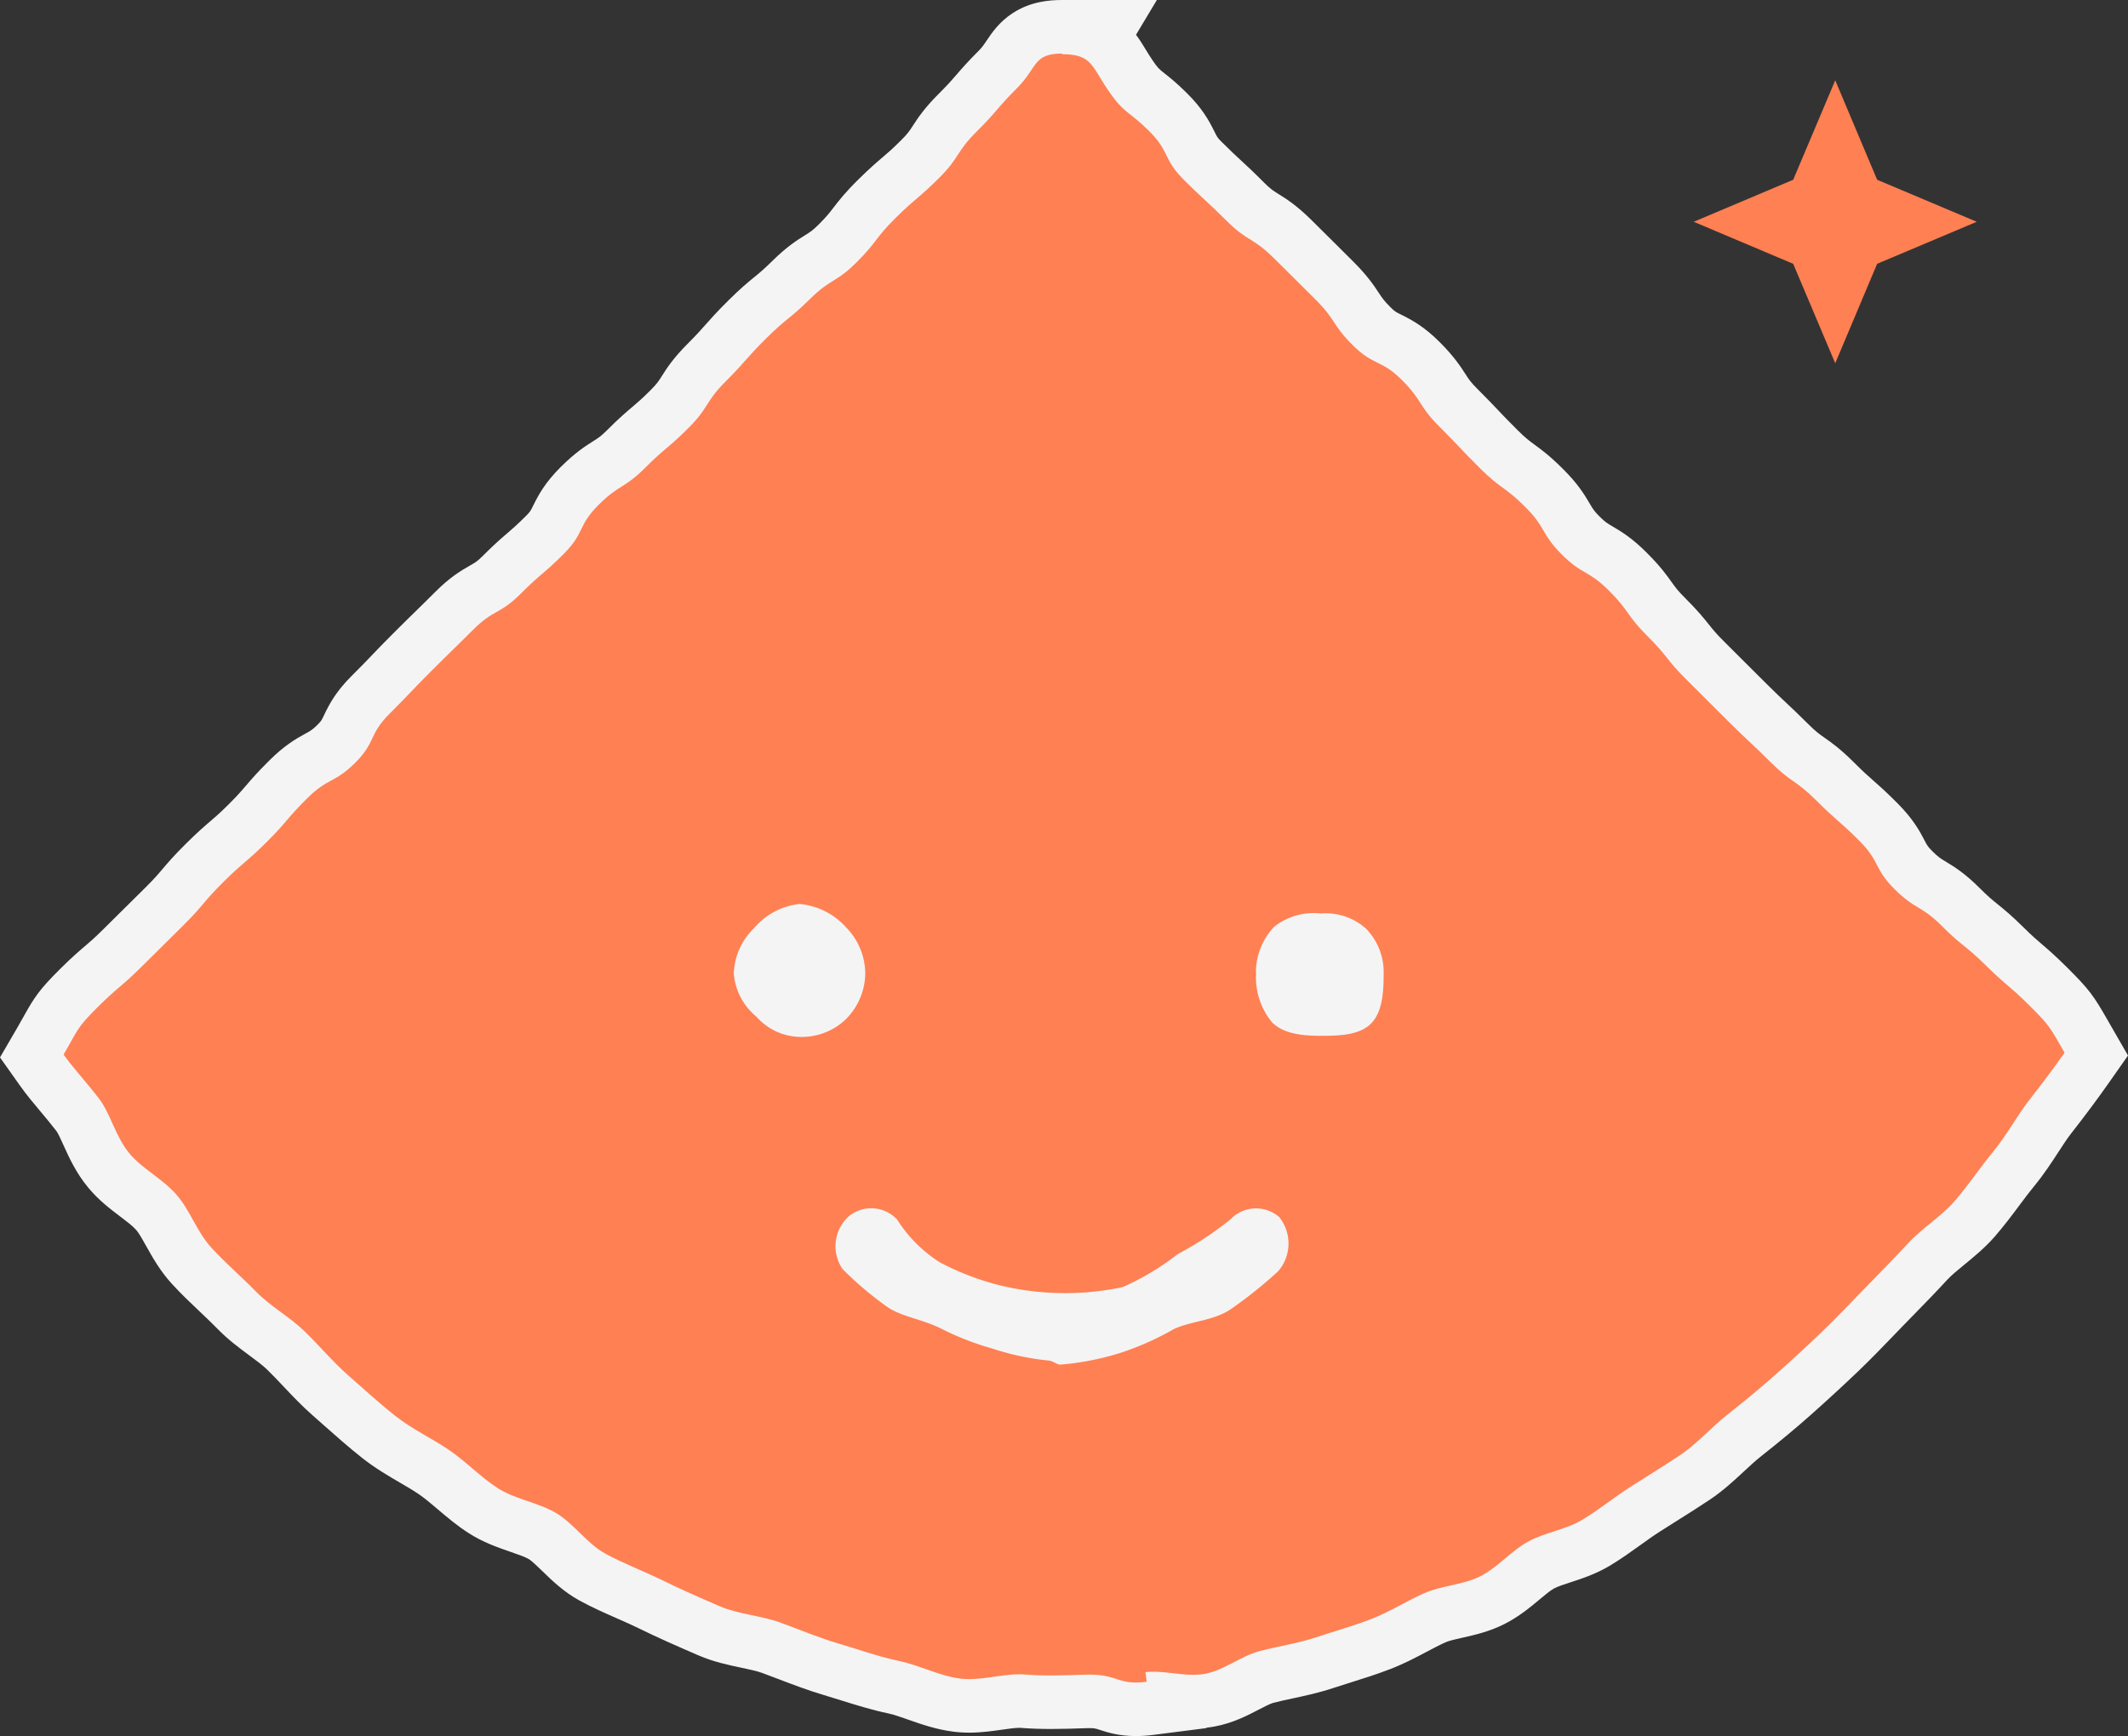 <svg xmlns="http://www.w3.org/2000/svg" width="158.949" height="129.707" viewBox="0 0 158.949 129.707">
  <rect x="0" y="0" width="158.949" height="129.707" fill="#333333" stroke="none"/>
  <defs>
    <style>
      .cls-1, .cls-2 {
        fill: #ff8053;
      }

      .cls-3 {
        fill: #f4f4f4;
      }

      .cls-4, .cls-5 {
        stroke: none;
      }

      .cls-5 {
        fill: #f4f4f4;
      }
    </style>
  </defs>
  <g id="icon_house_02" transform="translate(4.751 4)">
    <path id="パス_70" data-name="パス 70" class="cls-1" d="M223.75,0l3.13,7.43,7.44,3.14-7.44,3.14-3.13,7.43-3.14-7.43-7.43-3.14,7.43-3.14Z" transform="translate(-91.42 2)"/>
    <g id="グループ_200" data-name="グループ 200" transform="translate(-658.42 -772.88)">
      <g id="パス_74" data-name="パス 74" class="cls-2" transform="translate(587 709)">
        <path class="cls-4" d="M 151.506 187.587 C 150.557 187.587 149.944 187.388 149.451 187.228 C 149.032 187.092 148.73 186.994 148.028 186.994 C 147.939 186.994 147.846 186.995 147.75 186.999 L 147.636 187.003 C 146.852 187.03 146.041 187.058 145.196 187.058 C 144.382 187.058 143.659 187.031 142.989 186.976 C 142.934 186.974 142.876 186.972 142.817 186.972 C 142.337 186.972 141.794 187.05 141.219 187.132 C 140.534 187.23 139.825 187.332 139.065 187.332 C 138.735 187.332 138.427 187.313 138.124 187.274 C 137.048 187.135 136.05 186.783 135.169 186.473 C 134.552 186.256 133.97 186.051 133.428 185.937 C 132.262 185.692 131.147 185.342 130.069 185.003 C 129.626 184.864 129.207 184.733 128.784 184.608 C 127.668 184.279 126.596 183.869 125.559 183.473 C 125.116 183.303 124.697 183.143 124.273 182.988 C 123.743 182.795 123.116 182.663 122.452 182.523 C 121.524 182.328 120.564 182.126 119.616 181.716 C 118.111 181.064 116.644 180.423 115.246 179.734 C 114.714 179.472 114.152 179.225 113.557 178.963 C 112.682 178.578 111.776 178.179 110.909 177.704 C 109.974 177.191 109.23 176.467 108.573 175.829 C 108.081 175.35 107.616 174.898 107.183 174.642 C 106.725 174.371 106.108 174.158 105.454 173.933 C 104.6 173.639 103.633 173.305 102.758 172.742 C 101.985 172.245 101.31 171.671 100.657 171.115 C 100.097 170.639 99.568 170.189 99.021 169.824 L 99.016 169.821 L 99.011 169.818 C 98.575 169.523 98.088 169.24 97.574 168.94 C 96.716 168.44 95.83 167.923 94.964 167.243 L 94.962 167.241 L 94.96 167.239 C 93.998 166.479 93.053 165.641 92.139 164.83 C 91.874 164.595 91.611 164.362 91.35 164.133 C 90.61 163.482 89.943 162.775 89.298 162.092 C 88.854 161.622 88.435 161.178 88.002 160.76 C 87.567 160.34 87.041 159.952 86.484 159.54 C 85.767 159.01 85.025 158.462 84.337 157.755 C 83.898 157.304 83.447 156.877 82.968 156.424 C 82.313 155.804 81.634 155.162 80.974 154.44 C 80.26 153.659 79.769 152.779 79.336 152.003 C 79.008 151.416 78.699 150.862 78.36 150.471 C 77.97 150.022 77.432 149.614 76.863 149.183 C 76.153 148.643 75.418 148.086 74.797 147.332 C 74.061 146.444 73.621 145.47 73.232 144.611 C 72.974 144.04 72.73 143.501 72.471 143.167 C 71.994 142.553 71.585 142.066 71.19 141.595 C 70.7 141.011 70.237 140.459 69.788 139.826 L 69.045 138.777 L 69.691 137.665 C 69.908 137.292 70.074 136.994 70.22 136.731 C 70.888 135.532 71.166 135.087 72.55 133.711 C 73.39 132.877 73.849 132.486 74.293 132.108 C 74.698 131.763 75.08 131.437 75.81 130.711 C 76.598 129.929 76.998 129.533 77.385 129.151 C 77.77 128.771 78.168 128.379 78.95 127.601 C 79.674 126.882 79.994 126.504 80.333 126.103 C 80.712 125.655 81.104 125.192 81.95 124.351 C 82.781 123.526 83.237 123.136 83.677 122.76 C 84.082 122.414 84.464 122.088 85.196 121.356 C 85.912 120.64 86.233 120.263 86.574 119.865 C 86.955 119.419 87.349 118.957 88.2 118.111 C 89.188 117.129 89.89 116.747 90.453 116.439 C 90.895 116.198 91.214 116.024 91.79 115.451 C 92.322 114.923 92.454 114.644 92.674 114.183 C 92.965 113.57 93.327 112.808 94.36 111.781 C 95.151 110.996 95.519 110.61 95.908 110.202 C 96.284 109.807 96.674 109.398 97.446 108.626 C 98.235 107.837 98.641 107.441 99.034 107.058 C 99.418 106.684 99.815 106.297 100.586 105.526 C 101.557 104.554 102.239 104.167 102.787 103.856 C 103.229 103.605 103.547 103.424 104.136 102.836 C 104.97 102.001 105.427 101.61 105.868 101.231 C 106.27 100.887 106.65 100.561 107.376 99.836 C 107.92 99.291 108.067 98.993 108.289 98.541 C 108.584 97.941 108.952 97.193 109.97 96.181 C 110.903 95.254 111.534 94.856 112.042 94.536 C 112.471 94.265 112.81 94.051 113.436 93.426 C 114.275 92.587 114.737 92.196 115.183 91.818 C 115.585 91.478 115.965 91.157 116.686 90.436 C 117.309 89.812 117.524 89.474 117.796 89.045 C 118.118 88.536 118.519 87.902 119.456 86.966 C 120.182 86.239 120.515 85.862 120.867 85.463 C 121.249 85.03 121.645 84.582 122.48 83.751 C 123.335 82.902 123.811 82.513 124.271 82.138 C 124.673 81.81 125.053 81.5 125.765 80.797 C 126.704 79.869 127.342 79.474 127.854 79.156 C 128.284 78.889 128.624 78.678 129.246 78.056 C 129.924 77.378 130.199 77.019 130.518 76.604 C 130.876 76.137 131.283 75.607 132.175 74.727 C 132.996 73.916 133.469 73.514 133.886 73.158 C 134.292 72.812 134.676 72.485 135.416 71.746 C 136.043 71.119 136.262 70.781 136.539 70.354 C 136.881 69.825 137.27 69.226 138.21 68.291 C 138.949 67.558 139.277 67.176 139.625 66.772 C 140.002 66.333 140.391 65.88 141.216 65.056 C 141.585 64.686 141.802 64.362 142.031 64.019 C 142.359 63.529 142.73 62.974 143.403 62.536 C 144.09 62.088 144.922 61.88 146.02 61.88 L 149.549 61.88 L 149.023 62.759 C 149.717 63.273 150.111 63.92 150.528 64.604 C 150.693 64.876 150.865 65.156 151.076 65.468 C 151.67 66.345 151.895 66.523 152.386 66.911 C 152.743 67.192 153.231 67.577 153.91 68.251 C 154.931 69.267 155.299 70.012 155.594 70.611 C 155.815 71.06 155.961 71.357 156.51 71.901 C 157.253 72.64 157.631 72.989 158.031 73.358 C 158.449 73.743 158.88 74.142 159.704 74.966 C 160.326 75.588 160.666 75.799 161.096 76.066 C 161.608 76.384 162.246 76.779 163.185 77.707 C 164.16 78.669 164.529 79.037 165.04 79.547 C 165.354 79.86 165.722 80.227 166.32 80.821 C 167.251 81.747 167.641 82.338 167.985 82.859 C 168.268 83.288 168.491 83.627 169.13 84.261 C 169.681 84.809 169.98 84.956 170.434 85.179 C 171.033 85.474 171.779 85.84 172.794 86.856 C 173.727 87.788 174.113 88.389 174.453 88.919 C 174.729 89.349 174.947 89.688 175.574 90.316 C 176.351 91.093 176.74 91.504 177.116 91.901 C 177.501 92.307 177.864 92.691 178.65 93.471 C 179.324 94.141 179.685 94.405 180.103 94.711 C 180.585 95.064 181.132 95.463 182.024 96.356 C 182.987 97.319 183.378 97.988 183.692 98.527 C 183.95 98.969 184.137 99.289 184.734 99.886 C 185.332 100.483 185.651 100.67 186.093 100.928 C 186.632 101.242 187.302 101.633 188.264 102.596 C 189.159 103.491 189.556 104.047 189.905 104.538 C 190.201 104.954 190.457 105.313 191.12 105.971 C 191.981 106.827 192.388 107.337 192.748 107.787 C 193.082 108.205 193.371 108.567 194.07 109.261 C 194.852 110.038 195.249 110.436 195.634 110.82 C 196.016 111.203 196.412 111.598 197.19 112.371 C 197.949 113.126 198.33 113.483 198.733 113.861 C 199.139 114.242 199.559 114.636 200.36 115.431 C 201.015 116.082 201.372 116.333 201.787 116.624 C 202.284 116.973 202.847 117.369 203.754 118.276 C 204.489 119.01 204.869 119.345 205.271 119.698 C 205.703 120.078 206.149 120.47 206.974 121.296 C 207.97 122.291 208.343 123.01 208.643 123.588 C 208.878 124.04 209.033 124.339 209.6 124.901 C 210.211 125.509 210.549 125.712 210.976 125.969 C 211.503 126.286 212.159 126.681 213.114 127.636 C 213.832 128.353 214.197 128.648 214.619 128.99 C 215.056 129.343 215.552 129.744 216.395 130.577 C 217.121 131.293 217.502 131.619 217.905 131.964 C 218.349 132.343 218.809 132.736 219.65 133.571 C 221.213 135.124 221.434 135.474 222.346 137.067 C 222.428 137.209 222.516 137.363 222.613 137.532 L 223.249 138.636 L 222.517 139.679 C 221.706 140.835 220.832 142.007 219.768 143.368 C 219.434 143.8 219.099 144.315 218.744 144.86 C 218.266 145.595 217.725 146.427 217.065 147.23 C 216.684 147.692 216.309 148.194 215.912 148.726 C 215.369 149.454 214.807 150.207 214.16 150.952 L 214.157 150.955 L 214.154 150.958 C 213.532 151.668 212.82 152.251 212.131 152.815 C 211.577 153.269 211.053 153.698 210.652 154.134 C 209.81 155.05 208.914 155.967 208.048 156.854 C 207.829 157.078 207.611 157.301 207.393 157.525 C 207.125 157.801 206.858 158.077 206.592 158.354 C 205.789 159.187 204.958 160.048 204.082 160.886 C 202.974 161.944 201.839 162.991 200.61 164.084 C 199.555 165.022 198.393 165.99 196.95 167.129 C 196.484 167.499 196.035 167.916 195.561 168.357 C 194.854 169.014 194.122 169.693 193.273 170.262 C 192.45 170.811 191.635 171.323 190.848 171.818 C 190.427 172.083 189.991 172.358 189.558 172.635 C 189.04 172.966 188.544 173.323 188.019 173.7 C 187.352 174.179 186.663 174.674 185.903 175.133 C 185.049 175.648 184.153 175.939 183.363 176.196 C 182.767 176.39 182.204 176.573 181.76 176.819 C 181.318 177.064 180.865 177.444 180.385 177.845 C 179.747 178.38 179.023 178.986 178.13 179.436 C 177.221 179.894 176.285 180.104 175.459 180.289 C 174.853 180.424 174.28 180.553 173.827 180.755 C 173.314 180.985 172.811 181.251 172.278 181.533 C 171.51 181.939 170.715 182.36 169.822 182.705 C 168.842 183.084 167.873 183.388 166.937 183.682 C 166.497 183.819 166.041 183.962 165.598 184.109 C 164.651 184.422 163.726 184.621 162.832 184.812 C 162.284 184.93 161.767 185.041 161.258 185.174 C 160.82 185.289 160.314 185.553 159.779 185.831 C 158.983 186.245 158.081 186.714 157.018 186.908 C 156.636 186.977 156.239 187.011 155.804 187.011 C 155.803 187.011 155.803 187.011 155.803 187.011 C 155.354 187.011 154.926 186.975 154.511 186.931 L 154.552 187.261 L 152.574 187.514 C 152.187 187.563 151.838 187.587 151.506 187.587 Z"/>
        <path class="cls-5" d="M 146.02 63.88 C 143.81 63.88 144.19 64.91 142.63 66.47 C 141.07 68.03 141.19 68.15 139.62 69.71 C 138.05 71.27 138.39 71.6 136.83 73.16 C 135.27 74.72 135.15 74.6 133.58 76.15 C 132.01 77.7 132.22 77.91 130.66 79.47 C 129.1 81.03 128.74 80.67 127.17 82.22 C 125.6 83.77 125.45 83.62 123.89 85.17 C 122.33 86.72 122.43 86.82 120.87 88.38 C 119.31 89.94 119.66 90.29 118.1 91.85 C 116.54 93.41 116.41 93.28 114.85 94.84 C 113.29 96.4 112.94 96.05 111.38 97.6 C 109.82 99.15 110.35 99.69 108.79 101.25 C 107.23 102.81 107.11 102.69 105.55 104.25 C 103.99 105.81 103.56 105.38 102 106.94 C 100.44 108.5 100.42 108.48 98.86 110.04 C 97.3 111.6 97.34 111.64 95.77 113.2 C 94.2 114.76 94.76 115.32 93.2 116.87 C 91.64 118.42 91.18 117.97 89.61 119.53 C 88.04 121.09 88.17 121.21 86.61 122.77 C 85.05 124.33 84.93 124.21 83.36 125.77 C 81.79 127.33 81.93 127.46 80.36 129.02 C 78.79 130.58 78.79 130.57 77.22 132.13 C 75.65 133.69 75.53 133.57 73.96 135.13 C 72.39 136.69 72.53 136.76 71.42 138.67 C 72.15 139.7 72.94 140.51 74.05 141.94 C 74.92 143.06 75.28 144.78 76.34 146.06 C 77.28 147.2 78.81 147.94 79.87 149.16 C 80.86 150.3 81.38 151.92 82.45 153.09 C 83.52 154.26 84.68 155.24 85.77 156.36 C 86.86 157.48 88.27 158.24 89.39 159.32 C 90.51 160.4 91.52 161.62 92.67 162.63 C 93.82 163.64 95.01 164.73 96.2 165.67 C 97.46 166.66 98.9 167.33 100.13 168.16 C 101.45 169.04 102.55 170.23 103.84 171.06 C 105.13 171.89 106.88 172.14 108.2 172.92 C 109.52 173.7 110.52 175.21 111.87 175.95 C 113.22 176.69 114.75 177.26 116.13 177.94 C 117.51 178.62 119 179.27 120.41 179.88 C 121.82 180.49 123.51 180.58 124.96 181.11 C 126.41 181.64 127.86 182.25 129.35 182.69 C 130.84 183.13 132.32 183.66 133.84 183.98 C 135.36 184.3 136.83 185.09 138.38 185.29 C 139.831 185.477 141.342 184.972 142.817 184.972 C 142.918 184.972 143.019 184.975 143.12 184.98 C 144.66 185.11 146.24 185.05 147.68 185 C 149.895 184.922 150.053 185.587 151.506 185.587 C 151.739 185.587 152.006 185.57 152.32 185.53 L 152.23 184.81 C 153.395 184.681 154.624 185.011 155.803 185.011 C 156.092 185.011 156.378 184.991 156.66 184.94 C 158.09 184.68 159.34 183.61 160.75 183.24 C 162.16 182.87 163.58 182.67 164.97 182.21 C 166.36 181.75 167.73 181.37 169.1 180.84 C 170.47 180.31 171.67 179.53 173.01 178.93 C 174.35 178.33 175.92 178.31 177.23 177.65 C 178.54 176.99 179.51 175.78 180.79 175.07 C 182.07 174.36 183.61 174.18 184.87 173.42 C 186.13 172.66 187.23 171.75 188.48 170.95 C 189.73 170.15 190.93 169.42 192.16 168.6 C 193.4 167.77 194.45 166.56 195.71 165.56 C 196.9 164.62 198.1 163.64 199.28 162.59 C 200.46 161.54 201.57 160.52 202.7 159.44 C 203.83 158.36 204.88 157.24 205.96 156.13 C 207.04 155.02 208.15 153.9 209.18 152.78 C 210.21 151.66 211.66 150.77 212.65 149.64 C 213.71 148.42 214.58 147.1 215.52 145.96 C 216.58 144.67 217.32 143.26 218.19 142.14 C 219.3 140.72 220.15 139.57 220.88 138.53 C 219.78 136.62 219.8 136.54 218.24 134.99 C 216.68 133.44 216.56 133.55 214.99 132 C 213.42 130.45 213.26 130.61 211.7 129.05 C 210.14 127.49 209.76 127.88 208.19 126.32 C 206.62 124.76 207.12 124.27 205.56 122.71 C 204 121.15 203.9 121.25 202.34 119.69 C 200.78 118.13 200.51 118.4 198.95 116.85 C 197.39 115.3 197.34 115.34 195.78 113.79 C 194.22 112.24 194.22 112.23 192.66 110.68 C 191.1 109.13 191.27 108.94 189.71 107.39 C 188.15 105.84 188.41 105.57 186.85 104.01 C 185.29 102.45 184.88 102.86 183.32 101.3 C 181.76 99.74 182.17 99.33 180.61 97.77 C 179.05 96.21 178.81 96.45 177.24 94.89 C 175.67 93.33 175.72 93.29 174.16 91.73 C 172.6 90.17 172.94 89.83 171.38 88.27 C 169.82 86.71 169.29 87.24 167.72 85.68 C 166.15 84.12 166.48 83.8 164.91 82.24 C 163.34 80.68 163.35 80.68 161.78 79.13 C 160.21 77.58 159.85 77.94 158.29 76.38 C 156.73 74.82 156.67 74.88 155.1 73.32 C 153.53 71.76 154.07 71.23 152.5 69.67 C 150.93 68.11 150.66 68.42 149.42 66.59 C 148.18 64.76 148.2 63.93 145.99 63.93 L 146.02 63.88 M 146.02 59.88 L 153.079 59.88 L 151.523 62.478 C 151.804 62.854 152.031 63.227 152.236 63.563 C 152.389 63.815 152.547 64.075 152.731 64.346 C 153.152 64.967 153.224 65.024 153.625 65.34 C 154.02 65.652 154.56 66.078 155.319 66.833 C 156.481 67.986 156.978 68.895 157.388 69.727 C 157.574 70.105 157.608 70.173 157.919 70.483 C 158.637 71.195 159.001 71.532 159.387 71.888 C 159.82 72.287 160.266 72.699 161.118 73.552 C 161.577 74.01 161.769 74.129 162.151 74.367 C 162.717 74.718 163.491 75.199 164.59 76.284 C 165.569 77.25 165.94 77.62 166.454 78.132 C 166.767 78.445 167.134 78.811 167.729 79.403 C 168.807 80.473 169.297 81.216 169.654 81.758 C 169.907 82.142 170.047 82.353 170.539 82.843 C 170.858 83.159 170.937 83.198 171.316 83.384 C 172.147 83.793 173.055 84.288 174.208 85.442 C 175.293 86.526 175.78 87.285 176.136 87.839 C 176.379 88.218 176.513 88.426 176.988 88.902 C 177.785 89.698 178.183 90.119 178.569 90.526 C 178.942 90.921 179.295 91.293 180.059 92.053 C 180.627 92.616 180.902 92.818 181.284 93.097 C 181.798 93.472 182.437 93.94 183.438 94.942 C 184.496 95.999 184.979 96.764 185.42 97.518 C 185.642 97.899 185.734 98.057 186.148 98.472 C 186.563 98.886 186.721 98.978 187.102 99.201 C 187.856 99.641 188.621 100.124 189.678 101.182 C 190.691 102.194 191.159 102.85 191.534 103.378 C 191.807 103.761 191.988 104.014 192.529 104.552 C 193.472 105.489 193.937 106.071 194.31 106.538 C 194.619 106.924 194.862 107.229 195.479 107.842 C 196.263 108.622 196.662 109.02 197.048 109.406 C 197.429 109.787 197.823 110.182 198.599 110.952 C 199.339 111.687 199.709 112.035 200.101 112.402 C 200.518 112.793 200.948 113.197 201.769 114.012 C 202.303 114.543 202.555 114.72 202.936 114.987 C 203.472 115.364 204.139 115.832 205.168 116.862 C 205.858 117.551 206.198 117.85 206.592 118.196 C 207.026 118.578 207.518 119.011 208.388 119.882 C 209.602 121.096 210.093 122.041 210.418 122.666 C 210.612 123.039 210.664 123.14 211.009 123.483 C 211.449 123.92 211.624 124.025 212.007 124.255 C 212.741 124.697 213.486 125.179 214.528 126.222 C 215.171 126.865 215.483 127.116 215.877 127.435 C 216.35 127.818 216.887 128.251 217.8 129.153 C 218.475 129.82 218.813 130.109 219.205 130.443 C 219.655 130.828 220.165 131.264 221.059 132.152 C 222.73 133.813 223.048 134.267 224.082 136.073 C 224.163 136.214 224.25 136.367 224.346 136.534 L 225.618 138.742 L 224.154 140.828 C 223.323 142.012 222.431 143.209 221.347 144.596 C 221.064 144.961 220.751 145.442 220.421 145.95 C 219.914 146.729 219.341 147.611 218.611 148.499 L 218.606 148.505 C 218.258 148.927 217.897 149.41 217.515 149.922 C 216.976 150.645 216.365 151.463 215.67 152.263 L 215.659 152.276 C 214.928 153.11 214.115 153.776 213.398 154.363 C 212.9 154.771 212.429 155.156 212.124 155.488 C 211.262 156.426 210.355 157.354 209.478 158.251 C 209.261 158.474 209.043 158.697 208.827 158.919 C 208.561 159.193 208.296 159.468 208.032 159.742 C 207.215 160.589 206.37 161.466 205.464 162.332 C 204.339 163.407 203.186 164.468 201.939 165.578 C 200.856 166.542 199.666 167.532 198.195 168.695 C 197.786 169.019 197.367 169.409 196.922 169.822 C 196.193 170.499 195.367 171.267 194.385 171.924 L 194.379 171.928 C 193.537 172.489 192.711 173.009 191.913 173.511 C 191.495 173.774 191.063 174.046 190.636 174.319 C 190.163 174.622 189.688 174.963 189.186 175.324 C 188.487 175.826 187.765 176.345 186.936 176.845 C 185.886 177.479 184.83 177.822 183.982 178.098 C 183.48 178.261 183.005 178.415 182.73 178.568 C 182.455 178.721 182.073 179.04 181.669 179.378 C 180.983 179.953 180.129 180.668 179.03 181.222 C 177.9 181.792 176.789 182.04 175.896 182.24 C 175.391 182.353 174.914 182.46 174.645 182.581 C 174.191 182.784 173.716 183.035 173.213 183.301 C 172.432 183.714 171.546 184.182 170.543 184.571 C 169.503 184.973 168.502 185.287 167.535 185.59 C 167.082 185.732 166.655 185.866 166.227 186.007 C 165.176 186.355 164.154 186.574 163.251 186.768 C 162.727 186.88 162.231 186.987 161.765 187.109 C 161.544 187.167 161.097 187.4 160.702 187.605 C 159.826 188.061 158.736 188.628 157.376 188.875 C 157.18 188.911 156.982 188.94 156.78 188.961 L 156.784 188.992 L 152.827 189.498 C 152.355 189.558 151.923 189.587 151.506 189.587 C 150.24 189.587 149.393 189.312 148.833 189.13 C 148.486 189.017 148.413 188.994 148.028 188.994 C 147.963 188.994 147.893 188.995 147.82 188.998 L 147.706 189.001 C 146.904 189.029 146.076 189.058 145.195 189.058 C 144.345 189.058 143.584 189.03 142.873 188.973 C 142.855 188.973 142.836 188.972 142.817 188.972 C 142.479 188.972 142.005 189.04 141.502 189.112 C 140.783 189.215 139.967 189.332 139.065 189.332 C 138.654 189.332 138.251 189.307 137.868 189.257 C 136.583 189.091 135.479 188.703 134.505 188.36 C 133.952 188.165 133.43 187.981 133.016 187.894 C 131.755 187.629 130.594 187.264 129.47 186.912 C 129.035 186.775 128.624 186.646 128.217 186.526 C 127.027 186.175 125.918 185.751 124.845 185.341 C 124.409 185.174 123.997 185.017 123.587 184.867 C 123.191 184.722 122.632 184.605 122.04 184.48 C 121.063 184.275 119.955 184.042 118.822 183.551 C 117.293 182.89 115.801 182.237 114.362 181.528 C 113.869 181.285 113.326 181.046 112.752 180.794 C 111.837 180.391 110.891 179.975 109.947 179.458 C 108.774 178.814 107.889 177.954 107.179 177.263 C 106.828 176.922 106.392 176.498 106.165 176.364 C 105.882 176.196 105.333 176.007 104.802 175.824 C 103.889 175.509 102.753 175.117 101.676 174.424 C 100.791 173.855 100.032 173.209 99.361 172.639 C 98.847 172.201 98.361 171.788 97.911 171.488 L 97.893 171.476 C 97.51 171.218 97.052 170.95 96.566 170.667 C 95.693 170.158 94.703 169.581 93.729 168.815 L 93.721 168.809 C 92.714 168.013 91.746 167.155 90.811 166.326 C 90.549 166.093 90.289 165.862 90.031 165.635 C 89.219 164.923 88.52 164.182 87.843 163.465 C 87.416 163.012 87.013 162.584 86.613 162.199 C 86.273 161.871 85.798 161.52 85.296 161.149 C 84.55 160.598 83.706 159.974 82.903 159.15 C 82.494 158.729 82.057 158.315 81.594 157.877 C 80.912 157.232 80.207 156.565 79.498 155.789 C 78.627 154.837 78.052 153.806 77.589 152.978 C 77.326 152.505 77.053 152.017 76.85 151.783 C 76.596 151.49 76.138 151.143 75.654 150.776 C 74.891 150.197 74.027 149.54 73.258 148.61 C 72.349 147.512 71.828 146.361 71.41 145.436 C 71.24 145.061 71.008 144.547 70.891 144.393 C 70.437 143.809 70.041 143.337 69.658 142.88 C 69.141 142.264 68.652 141.683 68.157 140.983 L 66.669 138.884 L 67.962 136.66 C 68.169 136.303 68.331 136.013 68.473 135.758 C 69.226 134.406 69.625 133.798 71.141 132.293 C 72.034 131.405 72.545 130.969 72.996 130.585 C 73.387 130.252 73.724 129.965 74.401 129.293 C 75.191 128.508 75.592 128.111 75.98 127.728 C 76.364 127.349 76.761 126.958 77.541 126.183 C 78.203 125.524 78.483 125.194 78.806 124.811 C 79.194 124.353 79.633 123.834 80.541 122.933 C 81.425 122.054 81.931 121.621 82.378 121.239 C 82.768 120.906 83.105 120.618 83.782 119.942 C 84.442 119.281 84.725 118.949 85.053 118.566 C 85.441 118.111 85.881 117.596 86.791 116.693 C 87.89 115.601 88.697 115.119 89.495 114.684 C 89.877 114.475 90.006 114.405 90.381 114.033 C 90.665 113.75 90.688 113.702 90.867 113.325 C 91.273 112.47 91.769 111.537 92.951 110.363 C 93.722 109.596 94.08 109.22 94.46 108.822 C 94.845 108.418 95.242 108.001 96.032 107.212 C 96.83 106.413 97.241 106.013 97.638 105.626 C 98.035 105.239 98.41 104.873 99.172 104.112 C 100.245 103.038 101.028 102.555 101.8 102.117 C 102.181 101.9 102.324 101.819 102.722 101.422 C 103.61 100.533 104.118 100.097 104.567 99.713 C 104.955 99.38 105.29 99.093 105.962 98.422 C 106.272 98.111 106.306 98.042 106.494 97.659 C 106.904 96.825 107.402 95.914 108.561 94.762 C 109.65 93.68 110.415 93.197 110.974 92.845 C 111.361 92.601 111.554 92.479 112.022 92.012 C 112.919 91.114 113.436 90.677 113.891 90.291 C 114.277 89.965 114.609 89.684 115.272 89.022 C 115.738 88.555 115.861 88.361 116.106 87.974 C 116.461 87.413 116.948 86.645 118.042 85.552 C 118.724 84.869 119.022 84.531 119.367 84.14 C 119.752 83.704 120.188 83.209 121.071 82.332 C 121.995 81.414 122.532 80.975 123.006 80.589 C 123.402 80.265 123.715 80.01 124.36 79.374 C 125.459 78.289 126.233 77.808 126.799 77.456 C 127.181 77.219 127.373 77.1 127.832 76.642 C 128.417 76.056 128.633 75.775 128.931 75.386 C 129.309 74.894 129.78 74.281 130.77 73.303 C 131.643 72.441 132.146 72.013 132.589 71.636 C 132.981 71.302 133.319 71.015 134.002 70.332 C 134.48 69.854 134.615 69.645 134.86 69.266 C 135.218 68.714 135.708 67.958 136.801 66.873 C 137.483 66.194 137.773 65.857 138.108 65.468 C 138.491 65.023 138.924 64.519 139.802 63.642 C 140.032 63.411 140.166 63.211 140.369 62.907 C 140.738 62.356 141.295 61.522 142.312 60.86 C 143.66 59.982 145.074 59.88 146.02 59.88 Z"/>
      </g>
      <path id="パス_75" data-name="パス 75" class="cls-3" d="M145.91,161.84c-.31,0-.62-.3-.92-.31a19.324,19.324,0,0,1-4.15-.88,21.051,21.051,0,0,1-3.92-1.53c-1.42-.69-3-.89-4.01-1.62a25.1,25.1,0,0,1-3.31-2.81,3.017,3.017,0,0,1,.45-3.92,2.635,2.635,0,0,1,3.63.23,10.368,10.368,0,0,0,3.2,3.2,20.281,20.281,0,0,0,4.23,1.65,20.662,20.662,0,0,0,9.43.19,19.535,19.535,0,0,0,4.08-2.45,24.764,24.764,0,0,0,3.96-2.61,2.639,2.639,0,0,1,3.64-.17,3.169,3.169,0,0,1-.08,4.05,32.933,32.933,0,0,1-3.52,2.82c-1.27.88-2.97.89-4.27,1.5a21.328,21.328,0,0,1-4.03,1.79,20.52,20.52,0,0,1-4.4.86Z" transform="translate(587 709)"/>
      <path id="パス_76" data-name="パス 76" class="cls-3" d="M121.48,132.63a4.9,4.9,0,0,1,1.51-3.4,5.167,5.167,0,0,1,3.4-1.81,5.289,5.289,0,0,1,3.47,1.74,4.984,4.984,0,0,1,1.44,3.47,4.924,4.924,0,0,1-1.48,3.43,4.766,4.766,0,0,1-3.43,1.29,4.441,4.441,0,0,1-3.21-1.5,4.674,4.674,0,0,1-1.7-3.21Z" transform="translate(587 709)"/>
      <path id="パス_77" data-name="パス 77" class="cls-3" d="M160.48,132.63a4.981,4.981,0,0,1,1.35-3.5,4.76,4.76,0,0,1,3.5-1,4.514,4.514,0,0,1,3.37,1.13,4.647,4.647,0,0,1,1.32,3.37c0,1.33-.08,2.86-.95,3.73s-2.4.91-3.73.91-2.78-.13-3.65-1a5.249,5.249,0,0,1-1.2-3.65Z" transform="translate(587 709)"/>
    </g>
  </g>
</svg>

